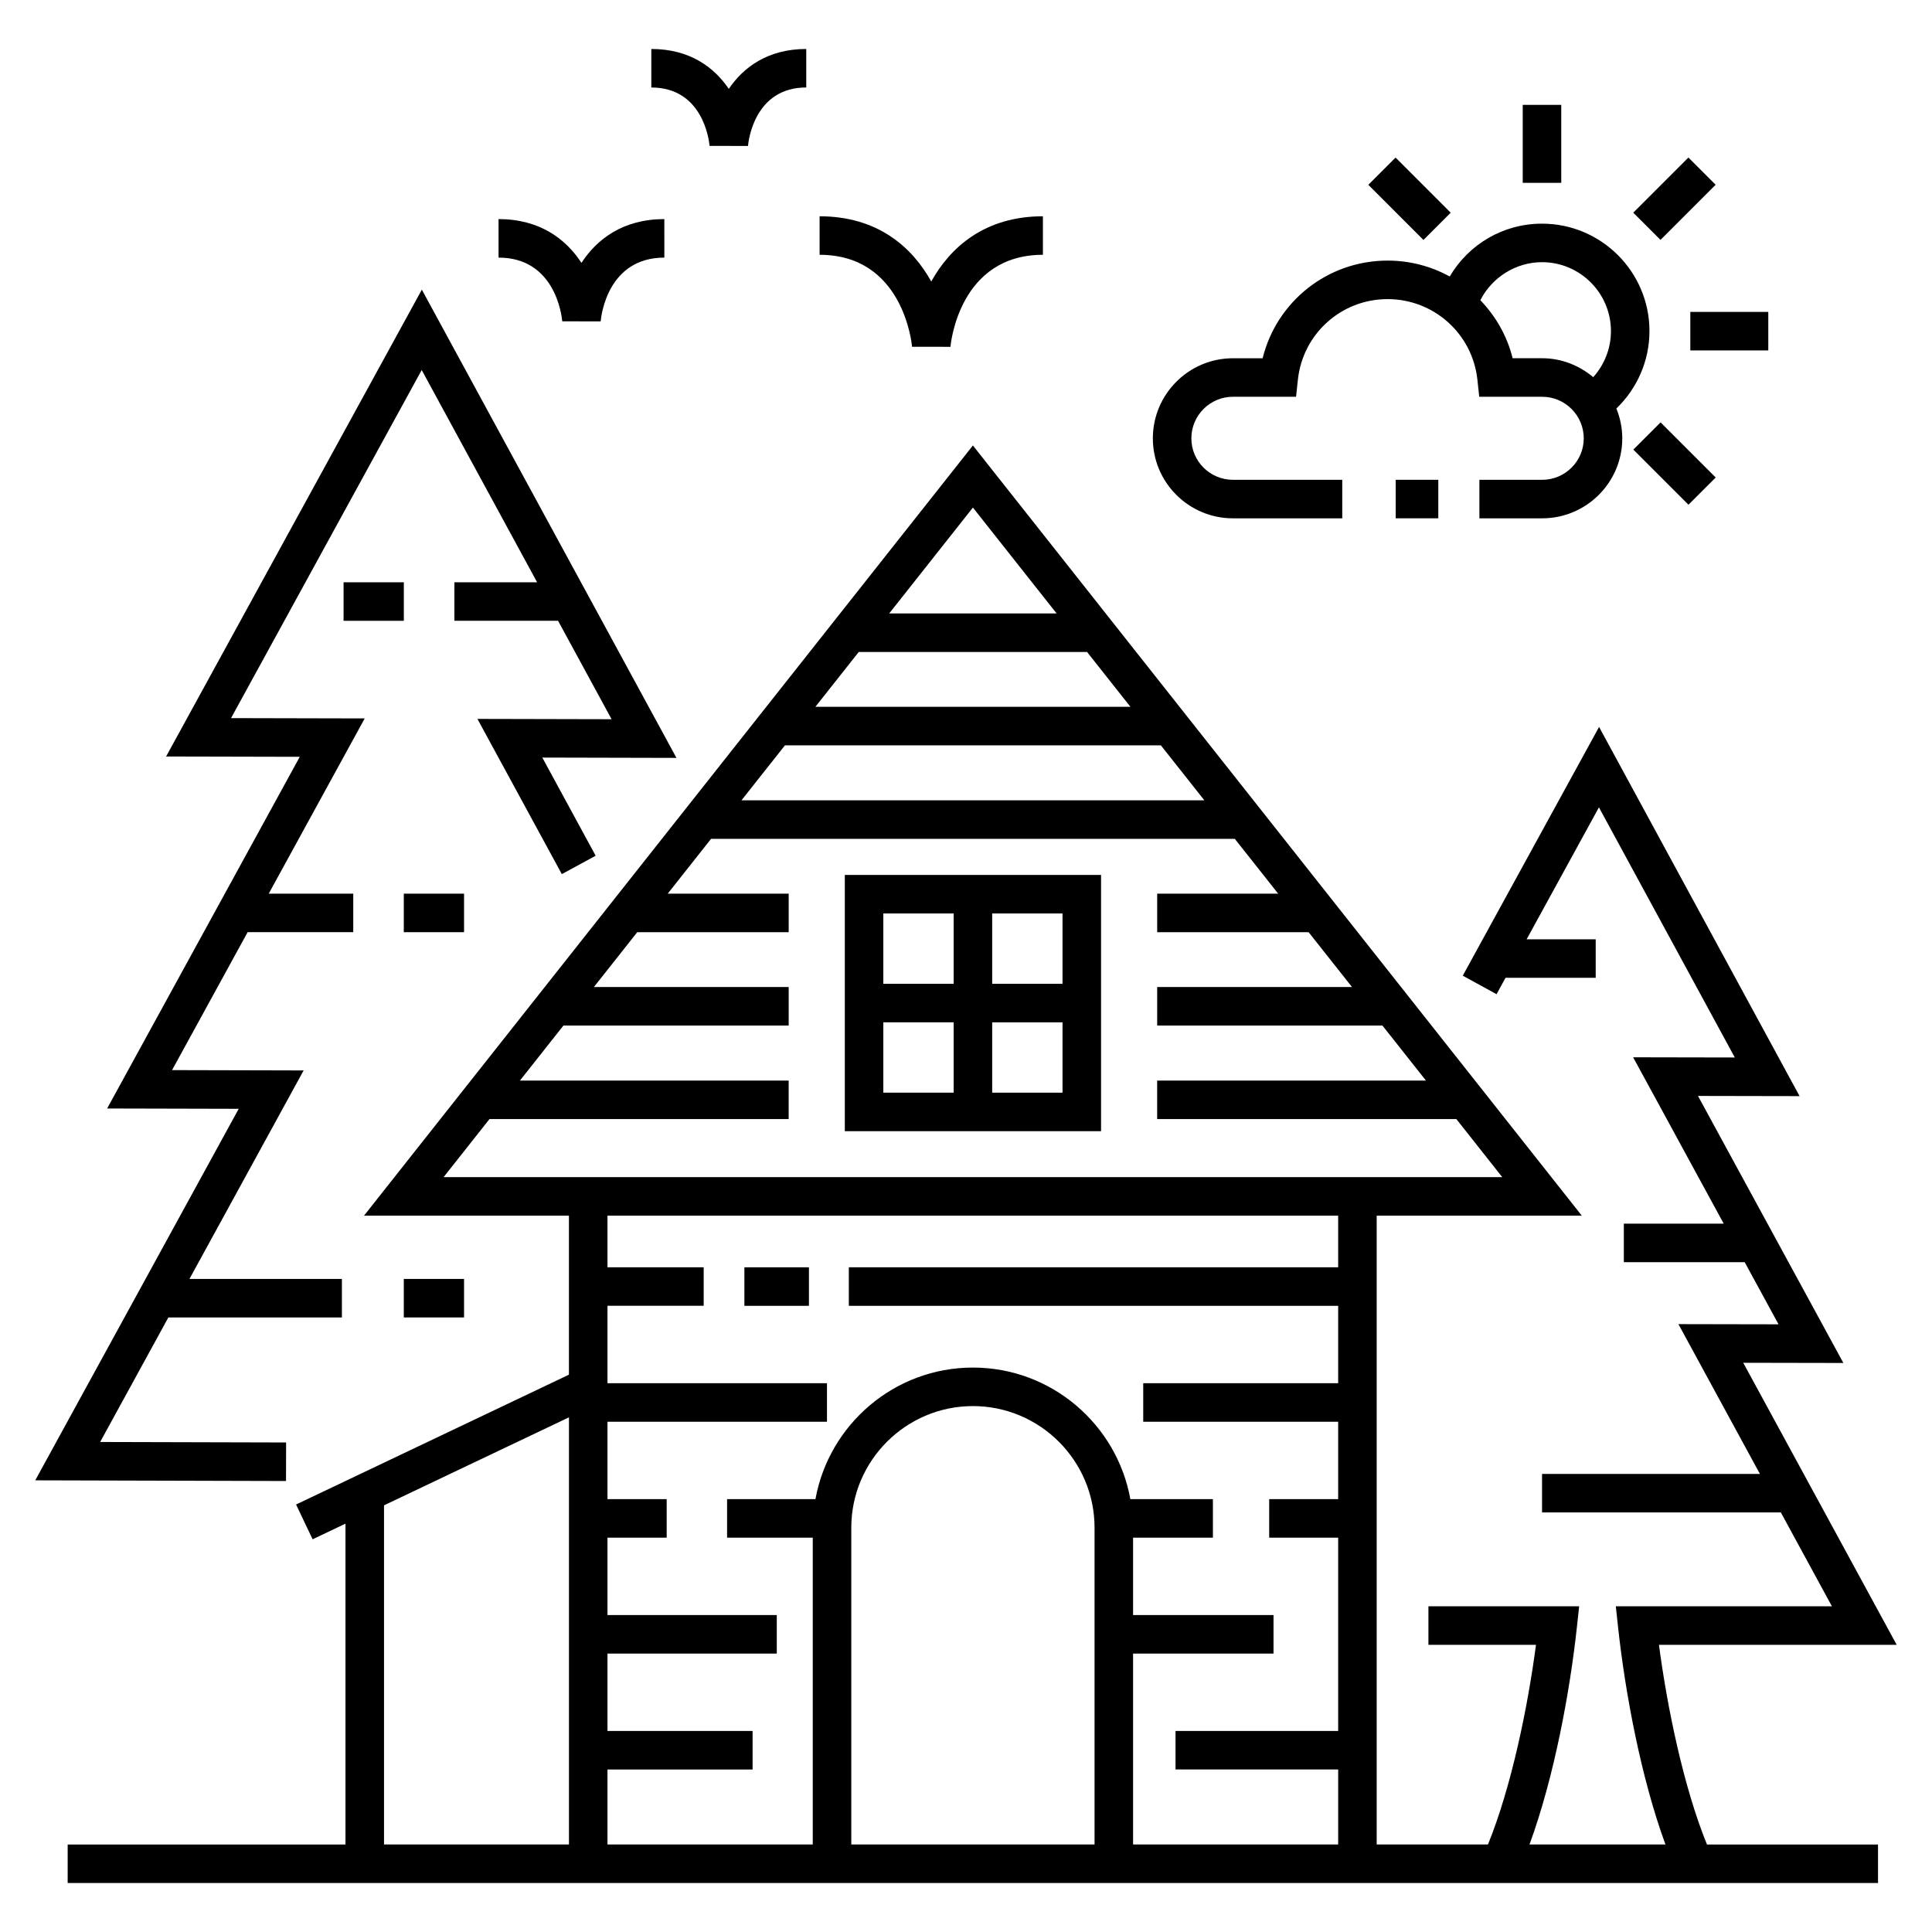 <?xml version="1.0" encoding="UTF-8"?>
<!-- Uploaded to: SVG Repo, www.svgrepo.com, Generator: SVG Repo Mixer Tools -->
<svg fill="#000000" width="800px" height="800px" version="1.1" viewBox="144 144 512 512" xmlns="http://www.w3.org/2000/svg">
 <g>
  <path d="m332.05 182.66 10.172 0.023c0.148-1.586 1.82-15.5 15.445-15.5v-10.203c-10.137 0-16.613 4.801-20.531 10.566-3.914-5.766-10.391-10.566-20.527-10.566v10.207c13.625 0 15.297 13.91 15.441 15.473z"/>
  <path d="m298.09 213.66c-4.102-6.281-11.012-11.598-21.969-11.598v10.207c14.914 0 16.723 15.176 16.883 16.883l10.172 0.023c0.16-1.73 1.973-16.906 16.883-16.906l-0.004-10.207c-10.957 0-17.867 5.316-21.965 11.598z"/>
  <path d="m395.88 235.91c0.086-0.996 2.414-24.387 24.5-24.387v-10.207c-15.41 0-24.57 8.227-29.586 17.289-5.016-9.062-14.18-17.289-29.59-17.289v10.207c22.086 0 24.414 23.391 24.504 24.371z"/>
  <path d="m435.79 375.87h-67.906v67.906h67.906zm-10.211 28.848h-18.641v-18.641h18.641zm-28.848-18.641v18.641h-18.641v-18.641zm-18.641 28.848h18.641v18.641h-18.641zm28.848 18.645v-18.641h18.641v18.641z"/>
  <path d="m341.27 479.85h17.105v10.207h-17.105z"/>
  <path d="m219.82 526.27-49.277-0.129 18.074-33.004h45.988v-10.207h-40.398l30.258-55.254-34.867-0.086 20.027-36.555h27.992v-10.207h-22.402l25.438-46.438-35.426-0.082 50.527-92.246 30.582 56.242h-21.922v10.207h27.473l14.188 26.09-35.551-0.082 22.363 41.133 8.969-4.875-14.141-26.012 35.551 0.086-67.477-124.09-67.773 123.72 35.426 0.082-51.051 93.199 34.867 0.086-53.918 98.457 66.457 0.18z"/>
  <path d="m567.77 336.65-36.121 65.918 8.953 4.902 2.379-4.34h23.898v-10.207h-18.305l19.16-34.965 36.008 66.285-26.945-0.051 24.008 44.094h-26.473v10.207h32.031l8.965 16.465-26.531-0.051 21.598 39.695-57.738 0.004v10.207h63.285l13.535 24.875h-57.27l0.613 5.656c1.82 16.82 6.004 39.684 12.547 57.465h-36.039c6.543-17.77 10.727-40.637 12.551-57.465l0.613-5.656h-39.945v10.207h28.504c-2.133 16.227-6.453 37.492-12.723 52.91h-29.492v-166.64h54.363l-161.37-204.11-161.37 204.11h54.312v42.137l-72.312 34.41 4.387 9.215 8.707-4.144v85.027h-73.621v10.207h479.76v-10.207h-45.332c-6.273-15.426-10.59-36.691-12.719-52.91h63.004l-40.672-74.75 26.539 0.051-38.531-70.766 26.926 0.051zm-124.2-5.34h-83.48l11.488-14.531h60.504zm8.07 10.207 11.527 14.578h-122.67l11.527-14.578zm-27.629-34.949h-44.363l22.184-28.055zm-162.46 149.39 12.164-15.391h79.293v-10.207h-71.219l11.527-14.578h59.695v-10.207h-51.625l11.488-14.531h40.137v-10.207h-32.066l11.488-14.527h138.81l11.488 14.527h-32.066v10.207h40.137l11.488 14.531h-51.625v10.207h59.695l11.527 14.578h-71.23v10.207h79.293l12.164 15.391h-280.57zm33.23 176.85h-49.012v-89.879l49.012-23.32zm74.82 0v-83.945c0-17.773 14.461-32.234 32.234-32.234 17.773 0 32.234 14.461 32.234 32.234v83.945zm74.676 0v-50.594h37.219v-10.207h-37.219v-20.512h21.156v-10.207h-21.875c-3.586-19.797-20.914-34.867-41.727-34.867-20.816 0-38.141 15.074-41.727 34.867h-23.418v10.207h22.703v81.312h-54.402v-19.875h38.457v-10.207h-38.457v-20.512h44.867v-10.207h-44.867v-20.512h15.691v-10.207h-15.691v-20.512h58.168v-10.207h-58.168v-20.516h25.496v-10.203h-25.496v-13.688h193.64v13.688h-129.68v10.207h129.68v20.512h-51.66v10.207h51.66v20.512h-18.281v10.207h18.281v51.23h-43.105v10.207h43.109v19.875z"/>
  <path d="m251.01 482.93h15.969v10.207h-15.969z"/>
  <path d="m251.01 380.83h15.969v10.207h-15.969z"/>
  <path d="m235.05 298.31h15.969v10.207h-15.969z"/>
  <path d="m547.54 171.79h10.207v20.664h-10.207z"/>
  <path d="m584.05 207.58-7.219-7.219 14.613-14.613 7.219 7.219z"/>
  <path d="m591.95 226.66h20.664v10.207h-20.664z"/>
  <path d="m591.46 277.76-14.609-14.613 7.219-7.215 14.609 14.613z"/>
  <path d="m513.84 185.76 14.609 14.613-7.219 7.215-14.609-14.613z"/>
  <path d="m478.61 238.94h-7.863c-11.707 0-21.23 9.523-21.23 21.23 0 11.688 9.523 21.191 21.23 21.191h28.965v-10.207h-28.965c-6.078 0-11.023-4.926-11.023-10.984 0-6.078 4.945-11.023 11.023-11.023h16.719l0.492-4.555c1.312-12.156 11.527-21.324 23.762-21.324 12.25 0 22.484 9.168 23.801 21.324l0.492 4.555h16.676c6.078 0 11.023 4.945 11.023 11.023 0 6.055-4.945 10.984-11.023 10.984h-16.633v10.207h16.633c11.707 0 21.23-9.504 21.23-21.191 0-2.801-0.574-5.465-1.566-7.914 5.539-5.324 8.773-12.691 8.773-20.512 0-15.699-12.773-28.473-28.473-28.473-10.305 0-19.426 5.457-24.461 14-4.898-2.691-10.516-4.211-16.473-4.211-15.895 0-29.398 10.844-33.109 25.879zm74.043-25.461c10.07 0 18.266 8.195 18.266 18.266 0 4.566-1.715 8.891-4.695 12.207-3.688-3.082-8.367-5.016-13.539-5.016h-7.824c-1.461-5.926-4.492-11.16-8.551-15.379 3.07-6.051 9.41-10.078 16.344-10.078z"/>
  <path d="m513.87 271.15h11.293v10.207h-11.293z"/>
 </g>
</svg>